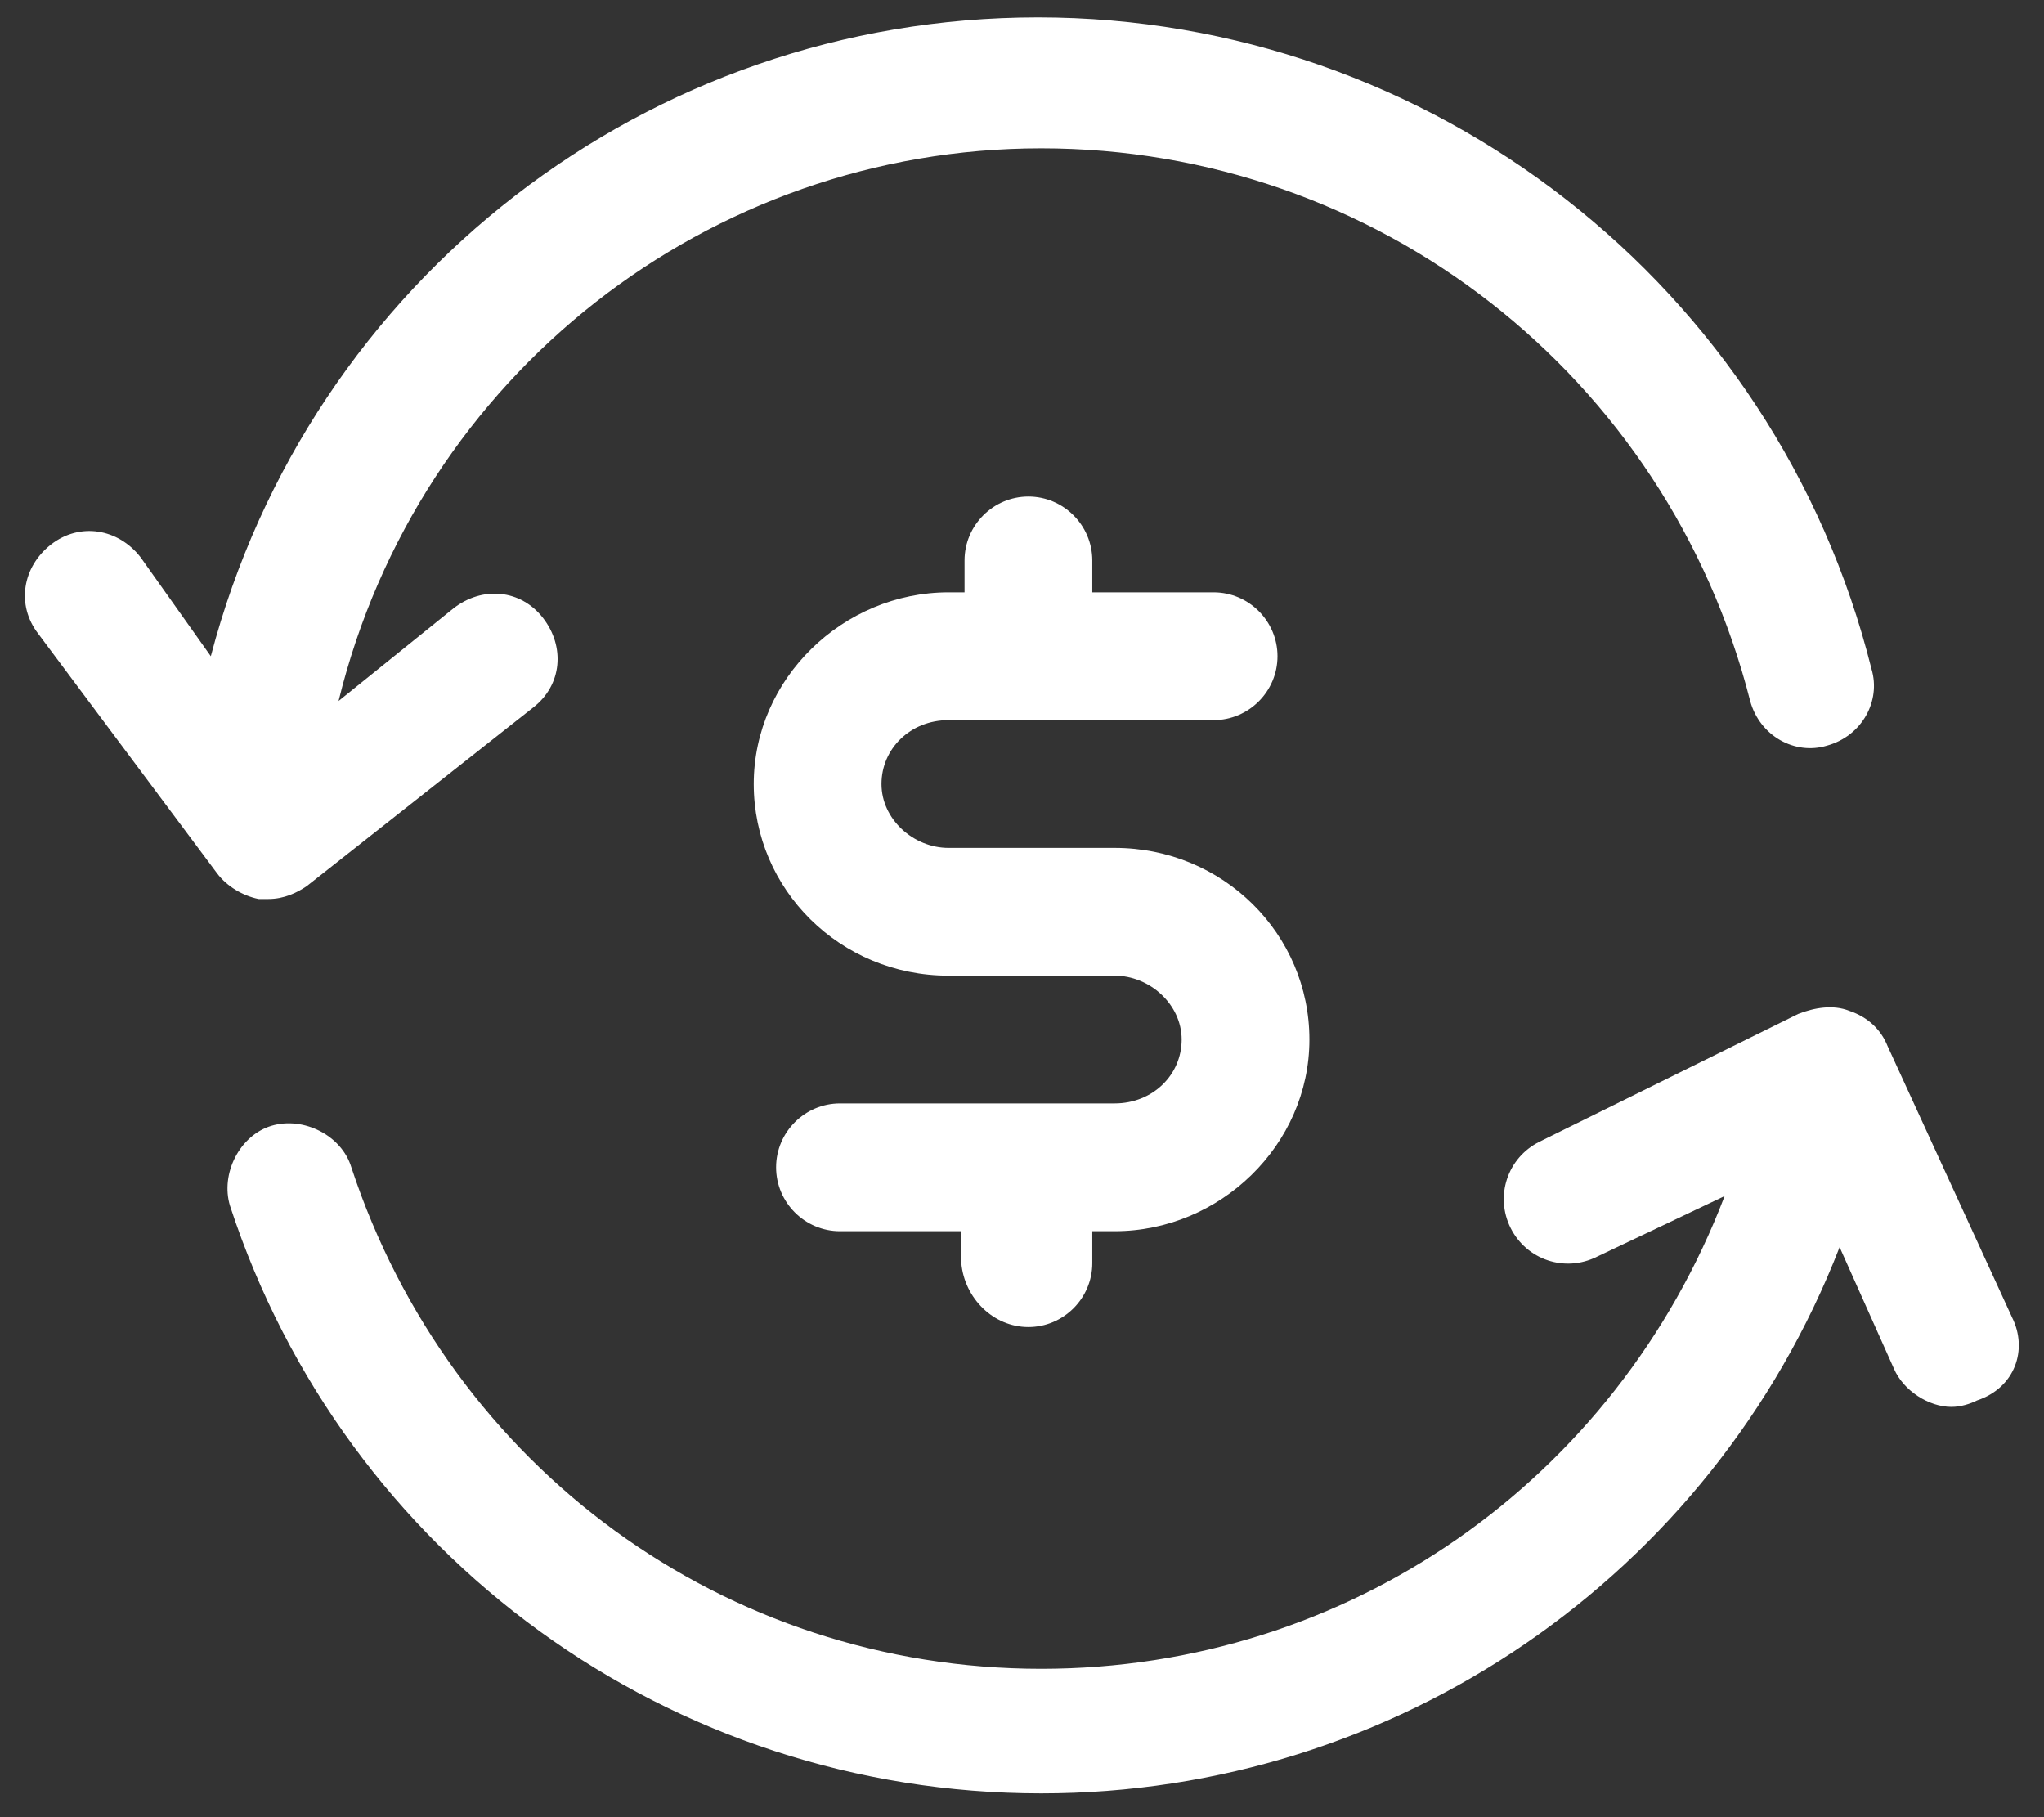 <svg width="36" height="32" viewBox="0 0 36 32" fill="none" xmlns="http://www.w3.org/2000/svg">
<rect x="0" y="0" width="36" height="32" fill="#333333" stroke="none"/>
<path d="M18.113 23.369C18.731 23.369 19.238 22.862 19.238 22.244V21.681H19.631C21.488 21.681 23.062 20.162 23.062 18.306C23.062 16.45 21.544 14.931 19.631 14.931H16.706C16.087 14.931 15.525 14.425 15.525 13.806C15.525 13.187 16.031 12.681 16.706 12.681H21.375C21.994 12.681 22.5 12.175 22.5 11.556C22.5 10.937 21.994 10.431 21.375 10.431H19.238V9.869C19.238 9.25 18.731 8.744 18.113 8.744C17.494 8.744 16.988 9.25 16.988 9.869V10.431H16.706C14.85 10.431 13.275 11.95 13.275 13.806C13.275 15.662 14.794 17.181 16.706 17.181H19.631C20.25 17.181 20.812 17.687 20.812 18.306C20.812 18.925 20.306 19.431 19.631 19.431H14.794C14.175 19.431 13.669 19.937 13.669 20.556C13.669 21.175 14.175 21.681 14.794 21.681H16.931V22.244C16.988 22.862 17.494 23.369 18.113 23.369Z" fill="white"/>
<path d="M4.725 15.831C5.006 15.831 5.231 15.719 5.4 15.606L9.394 12.456C9.9 12.062 9.956 11.387 9.563 10.881C9.169 10.375 8.494 10.319 7.988 10.712L5.963 12.344C7.369 6.606 12.488 2.612 18.337 2.612C24.244 2.612 29.363 6.606 30.825 12.344C30.994 12.962 31.613 13.3 32.175 13.131C32.794 12.962 33.131 12.344 32.962 11.781C31.275 5.031 25.2 0.306 18.281 0.306C11.419 0.306 5.456 4.919 3.713 11.556L2.475 9.812C2.081 9.306 1.406 9.194 0.9 9.587C0.394 9.981 0.281 10.656 0.675 11.162L3.825 15.381C3.994 15.606 4.275 15.775 4.556 15.831C4.613 15.831 4.669 15.831 4.725 15.831Z" fill="white"/>
<path d="M35.438 23.2L33.244 18.419C33.131 18.137 32.906 17.912 32.569 17.8C32.288 17.687 31.95 17.744 31.669 17.856L27.113 20.106C26.55 20.387 26.325 21.062 26.606 21.625C26.888 22.187 27.563 22.412 28.125 22.131L30.375 21.062C28.463 26.069 23.738 29.387 18.338 29.387C12.769 29.387 7.931 25.844 6.188 20.556C6.019 19.994 5.344 19.656 4.781 19.825C4.219 19.994 3.881 20.669 4.05 21.231C6.075 27.419 11.813 31.581 18.338 31.581C24.581 31.581 30.15 27.756 32.4 21.962L33.356 24.1C33.525 24.494 33.975 24.775 34.369 24.775C34.538 24.775 34.706 24.719 34.819 24.662C35.494 24.437 35.719 23.762 35.438 23.2Z" fill="white"/>
</svg>
